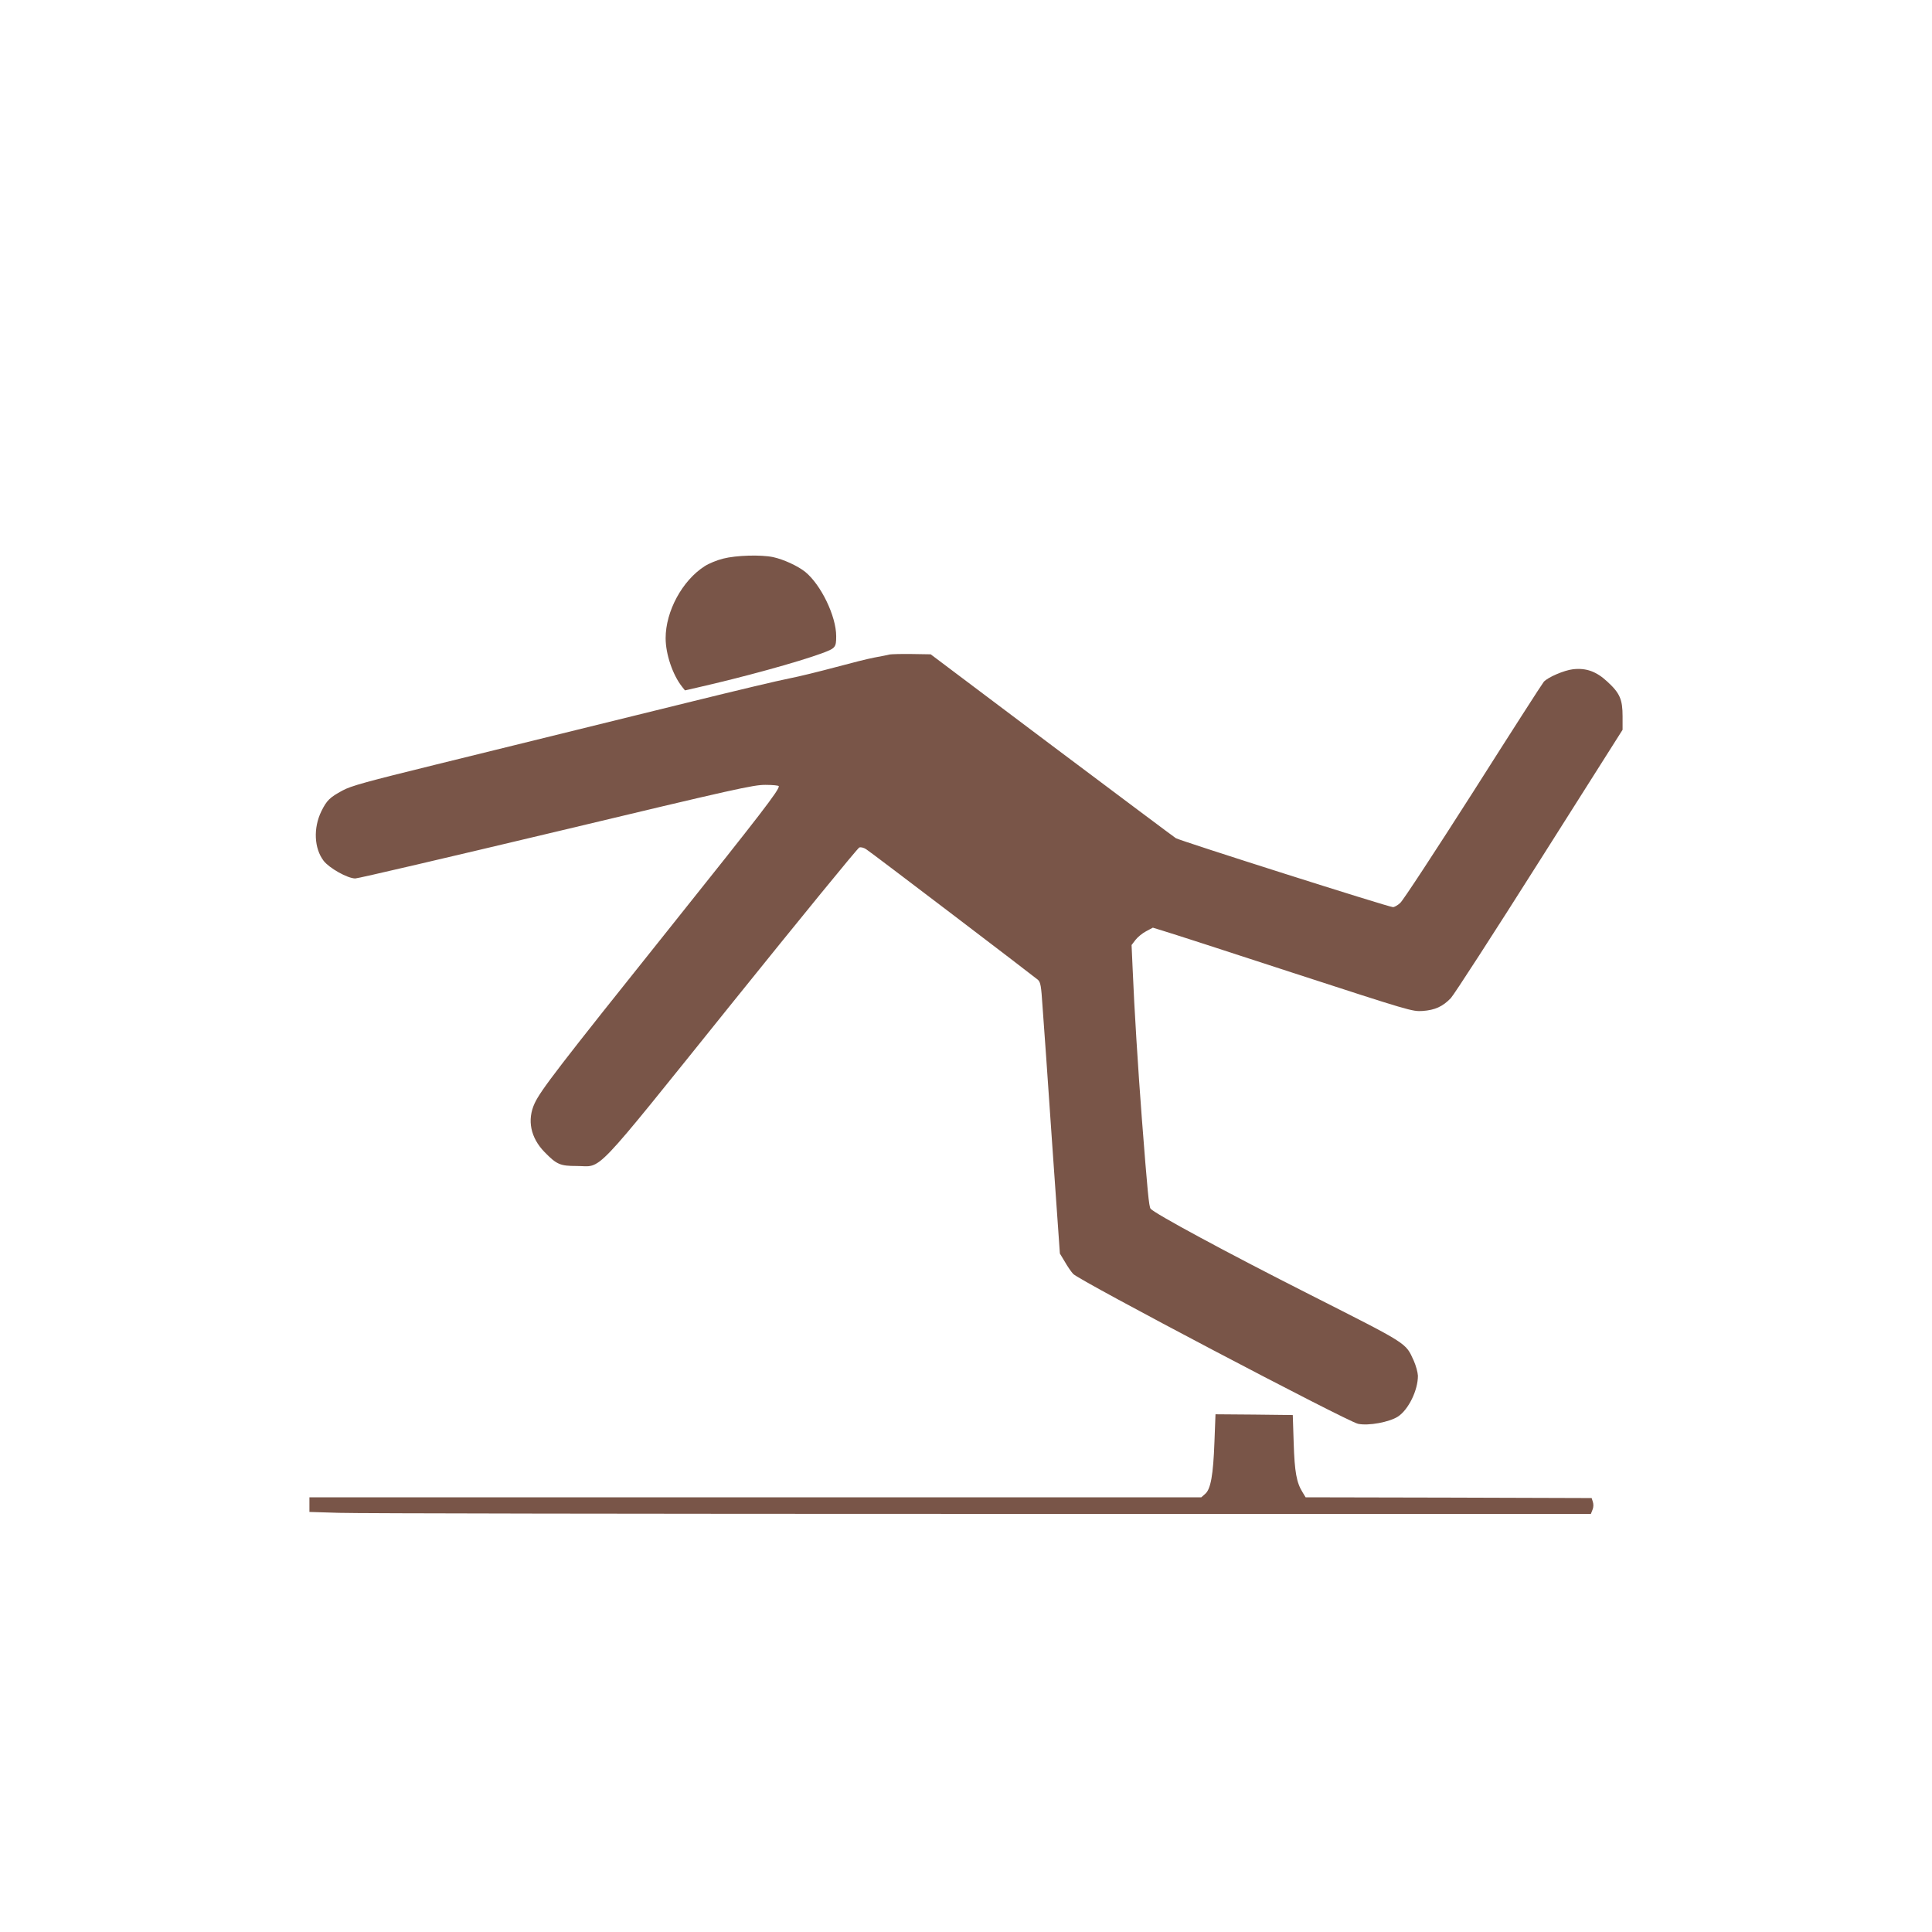 <?xml version="1.0" standalone="no"?>
<!DOCTYPE svg PUBLIC "-//W3C//DTD SVG 20010904//EN"
 "http://www.w3.org/TR/2001/REC-SVG-20010904/DTD/svg10.dtd">
<svg version="1.0" xmlns="http://www.w3.org/2000/svg"
 width="1280pt" height="1280pt" viewBox="0 0 1280 1280"
 preserveAspectRatio="xMidYMid meet">
<g transform="translate(0,1280) scale(0.1,-0.1)"
fill="#795548" stroke="none">
<path d="M4791 9099 c-41 -10 -96 -33 -122 -50 -149 -95 -259 -299 -259 -477
0 -106 47 -244 109 -322 l19 -24 79 18 c308 70 664 168 826 227 92 34 97 39
97 114 0 133 -101 341 -205 426 -50 40 -144 83 -213 98 -82 17 -245 12 -331
-10z"/>
<path d="M5895 8464 c-11 -3 -56 -12 -100 -20 -44 -8 -162 -38 -262 -65 -101
-27 -238 -61 -305 -74 -68 -13 -353 -81 -633 -150 -515 -127 -698 -172 -1705
-420 -467 -115 -565 -142 -620 -172 -85 -46 -105 -65 -141 -138 -54 -111 -48
-245 15 -328 38 -49 159 -117 210 -117 18 0 617 140 1331 310 1196 286 1305
310 1386 310 49 0 89 -4 89 -9 0 -28 -111 -173 -731 -949 -731 -914 -847
-1066 -887 -1152 -51 -110 -27 -228 66 -323 80 -82 103 -92 212 -92 176 0 83
-98 1030 1079 454 564 833 1028 843 1031 10 4 30 -1 45 -11 35 -22 1110 -841
1138 -865 18 -17 22 -38 31 -176 7 -87 35 -491 63 -898 l52 -740 32 -53 c17
-30 42 -67 56 -82 36 -42 1816 -978 1887 -993 69 -15 208 11 265 48 70 46 133
176 132 271 -1 22 -13 66 -27 98 -56 122 -30 105 -685 437 -548 277 -1035 540
-1059 571 -11 14 -20 108 -58 598 -25 329 -50 724 -61 992 l-7 157 26 34 c14
18 45 44 70 57 l45 24 68 -21 c38 -11 425 -136 859 -278 781 -254 791 -257
860 -253 82 6 133 29 187 85 20 21 284 429 587 908 l551 870 0 89 c0 112 -18
154 -101 230 -73 68 -141 92 -228 82 -59 -7 -166 -53 -193 -83 -9 -10 -219
-337 -467 -728 -249 -390 -466 -722 -484 -737 -17 -16 -39 -28 -48 -28 -28 0
-1412 440 -1439 457 -14 9 -385 287 -825 617 l-799 601 -126 2 c-69 1 -134 -1
-145 -3z"/>
<path d="M8046 3247 c-8 -221 -25 -313 -61 -344 l-26 -23 -2955 0 -2954 0 0
-48 0 -49 197 -6 c108 -4 2018 -7 4245 -7 l4048 0 11 28 c7 16 7 37 2 52 l-8
25 -948 3 -947 2 -20 33 c-40 64 -53 134 -59 327 l-6 185 -256 3 -256 2 -7
-183z"/>
</g>
</svg>

